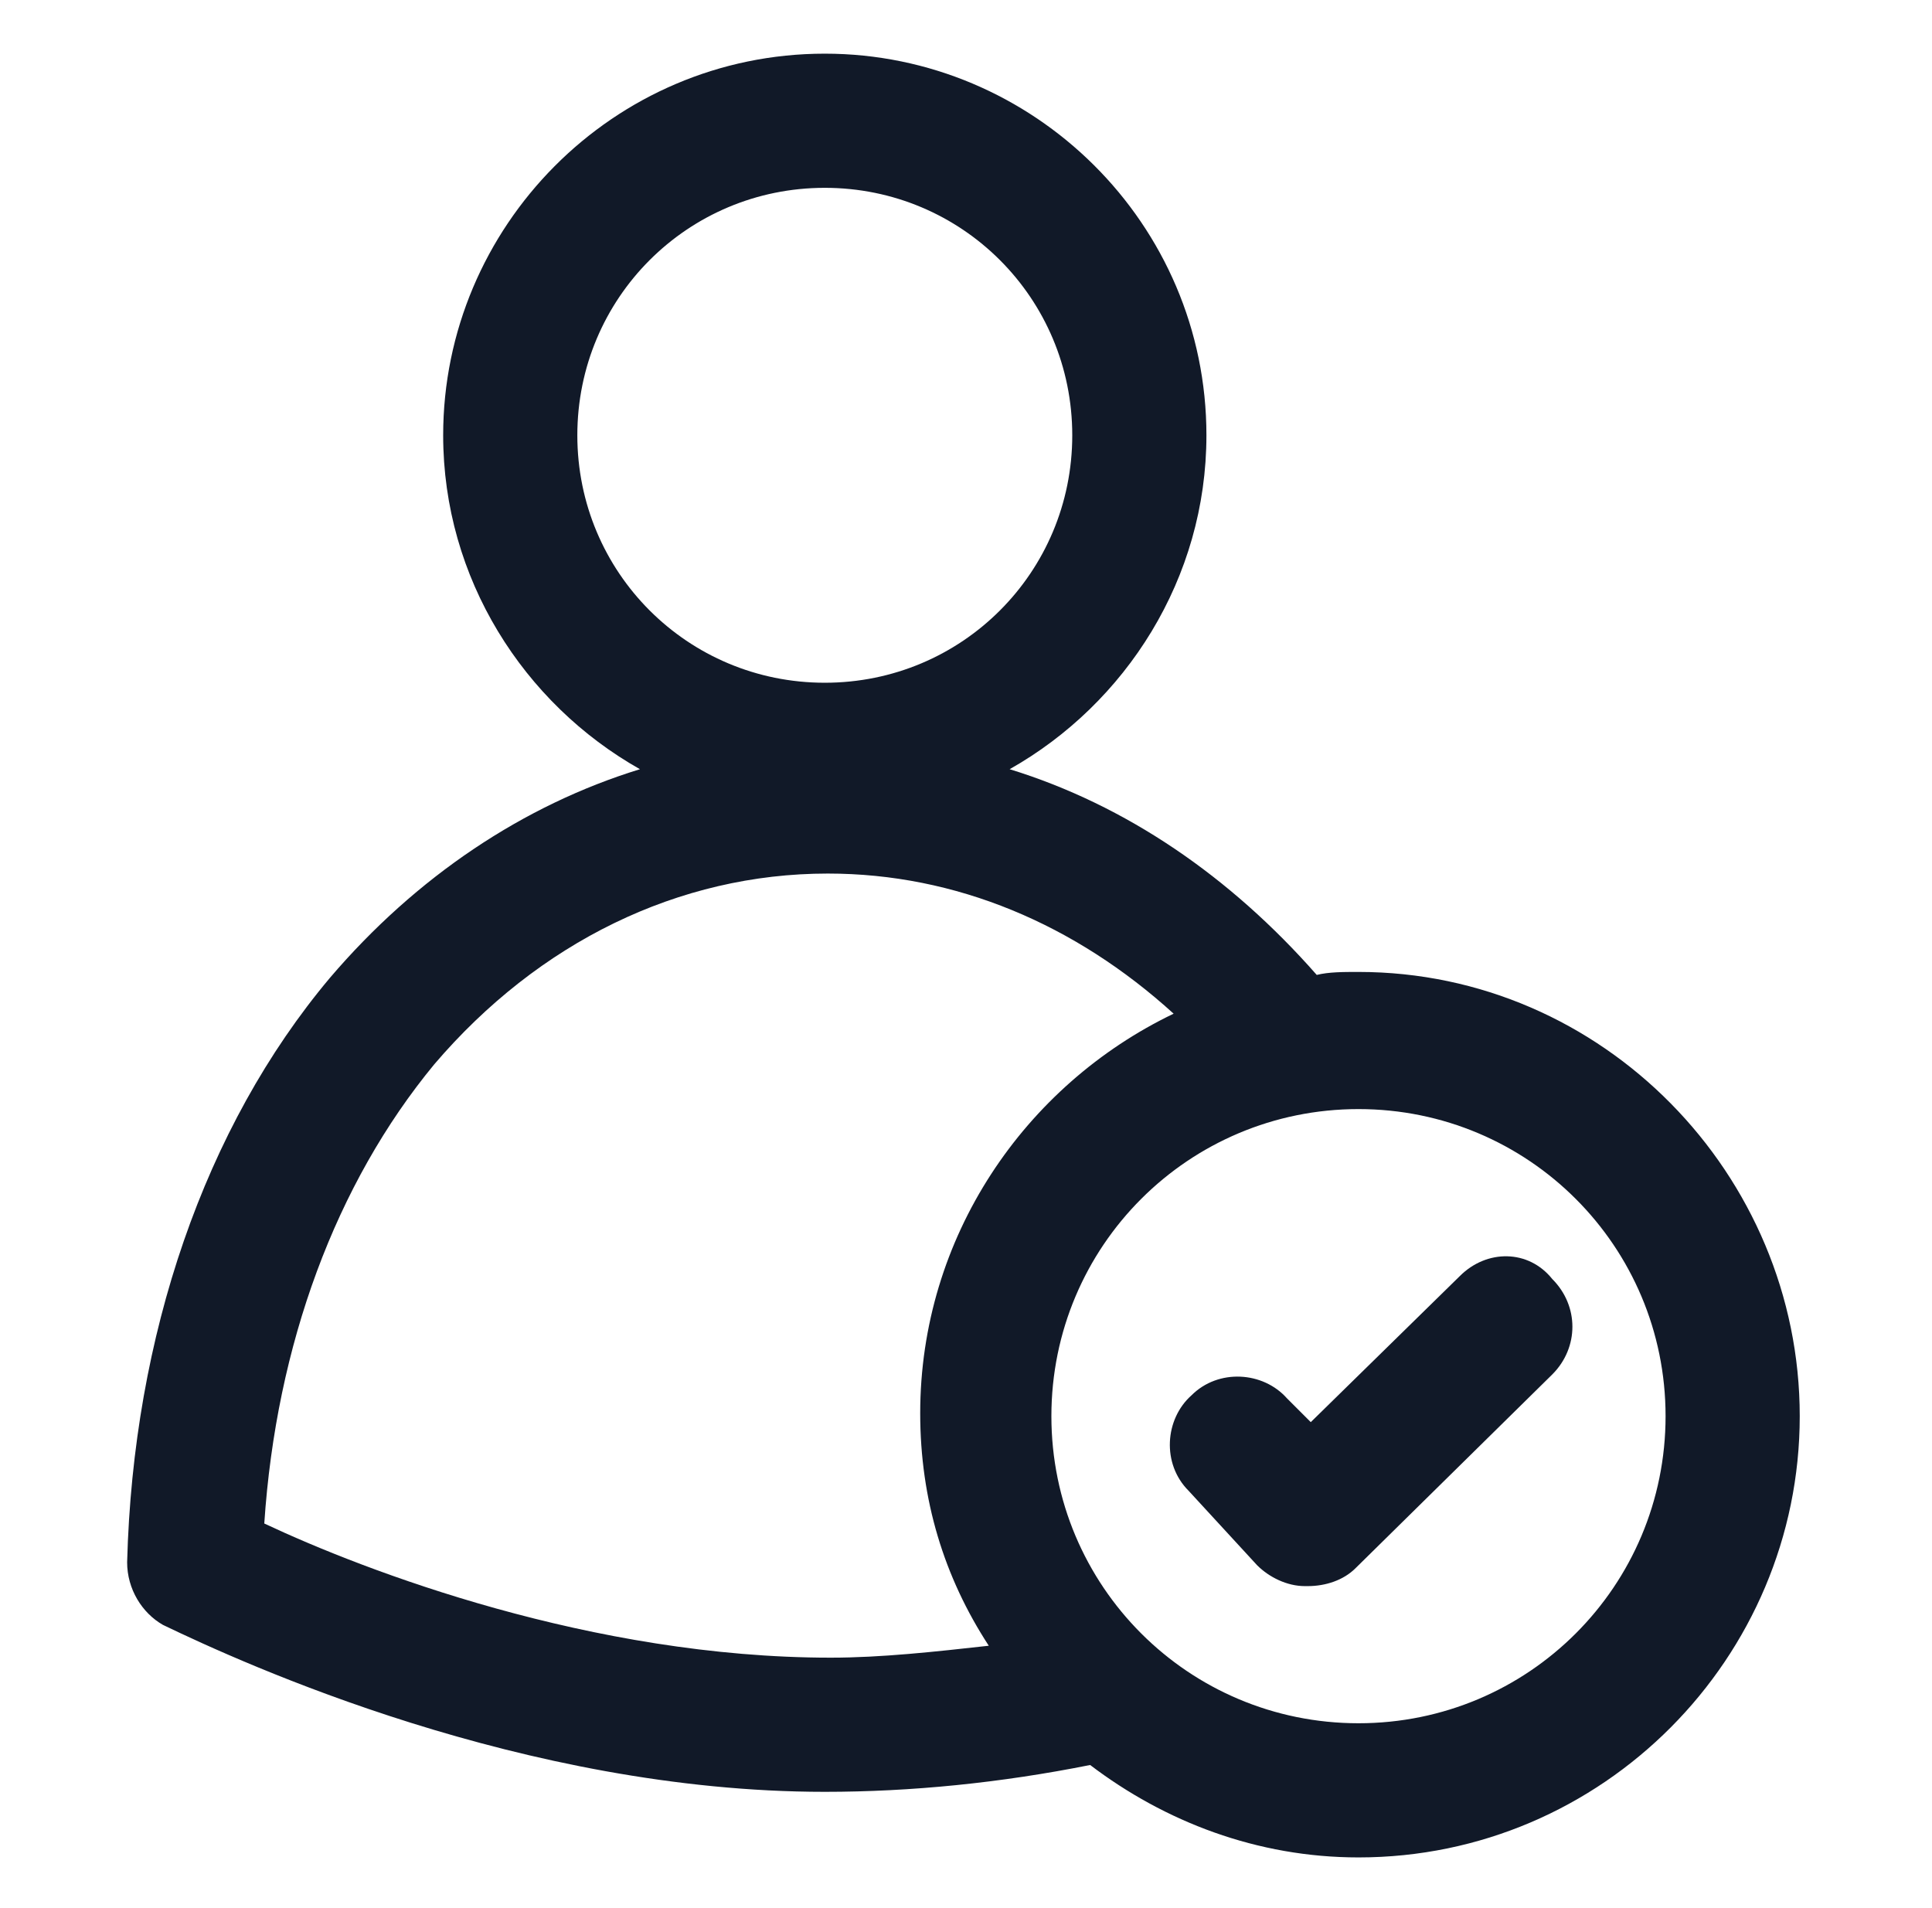 <svg xmlns="http://www.w3.org/2000/svg" width="81" height="80" viewBox="0 0 81 80" fill="none"><path d="M56.955 40.75C56.33 40.75 55.705 40.75 55.205 40.875C51.58 36.75 47.205 33.75 42.33 32.25C47.205 29.5 50.58 24.25 50.58 18.25C50.58 9.375 43.33 2.25 34.58 2.25C25.705 2.25 18.58 9.5 18.58 18.25C18.58 24.25 21.955 29.5 26.83 32.25C21.955 33.75 17.455 36.75 13.83 41C8.58 47.25 5.58 56 5.33 65.5C5.33 66.625 5.955 67.625 6.83 68.125C10.205 69.75 21.955 75.125 34.58 75.125C38.205 75.125 41.955 74.75 45.705 74C48.83 76.375 52.705 77.875 56.955 77.875C67.205 77.875 75.455 69.5 75.455 59.375C75.455 49.25 67.205 40.75 56.955 40.75ZM34.58 7.875C40.33 7.875 44.955 12.5 44.955 18.25C44.955 24 40.33 28.625 34.58 28.625C28.83 28.625 24.205 24 24.205 18.25C24.205 12.5 28.83 7.875 34.58 7.875ZM11.08 63.875C11.58 56.375 14.08 49.625 18.205 44.625C22.58 39.5 28.455 36.625 34.705 36.625C40.08 36.625 45.08 38.75 49.205 42.5C42.955 45.5 38.58 51.875 38.58 59.25C38.58 62.875 39.58 66.125 41.455 69C39.205 69.25 36.955 69.5 34.83 69.5C24.83 69.5 15.33 65.875 11.08 63.875ZM56.955 72.25C49.83 72.25 44.08 66.5 44.08 59.375C44.08 52.25 49.83 46.5 56.955 46.5C64.08 46.5 69.83 52.25 69.83 59.375C69.83 66.5 64.08 72.25 56.955 72.25Z" fill="#111928"></path><path d="M61.205 53.5L54.955 59.625L53.955 58.625C52.955 57.5 51.08 57.375 49.955 58.5C48.83 59.5 48.705 61.375 49.83 62.5L52.705 65.625C53.205 66.125 53.955 66.5 54.705 66.5C54.705 66.5 54.705 66.5 54.83 66.5C55.58 66.5 56.33 66.25 56.83 65.75L65.08 57.625C66.205 56.5 66.205 54.75 65.08 53.625C64.08 52.375 62.33 52.375 61.205 53.5Z" fill="#111928"></path></svg>